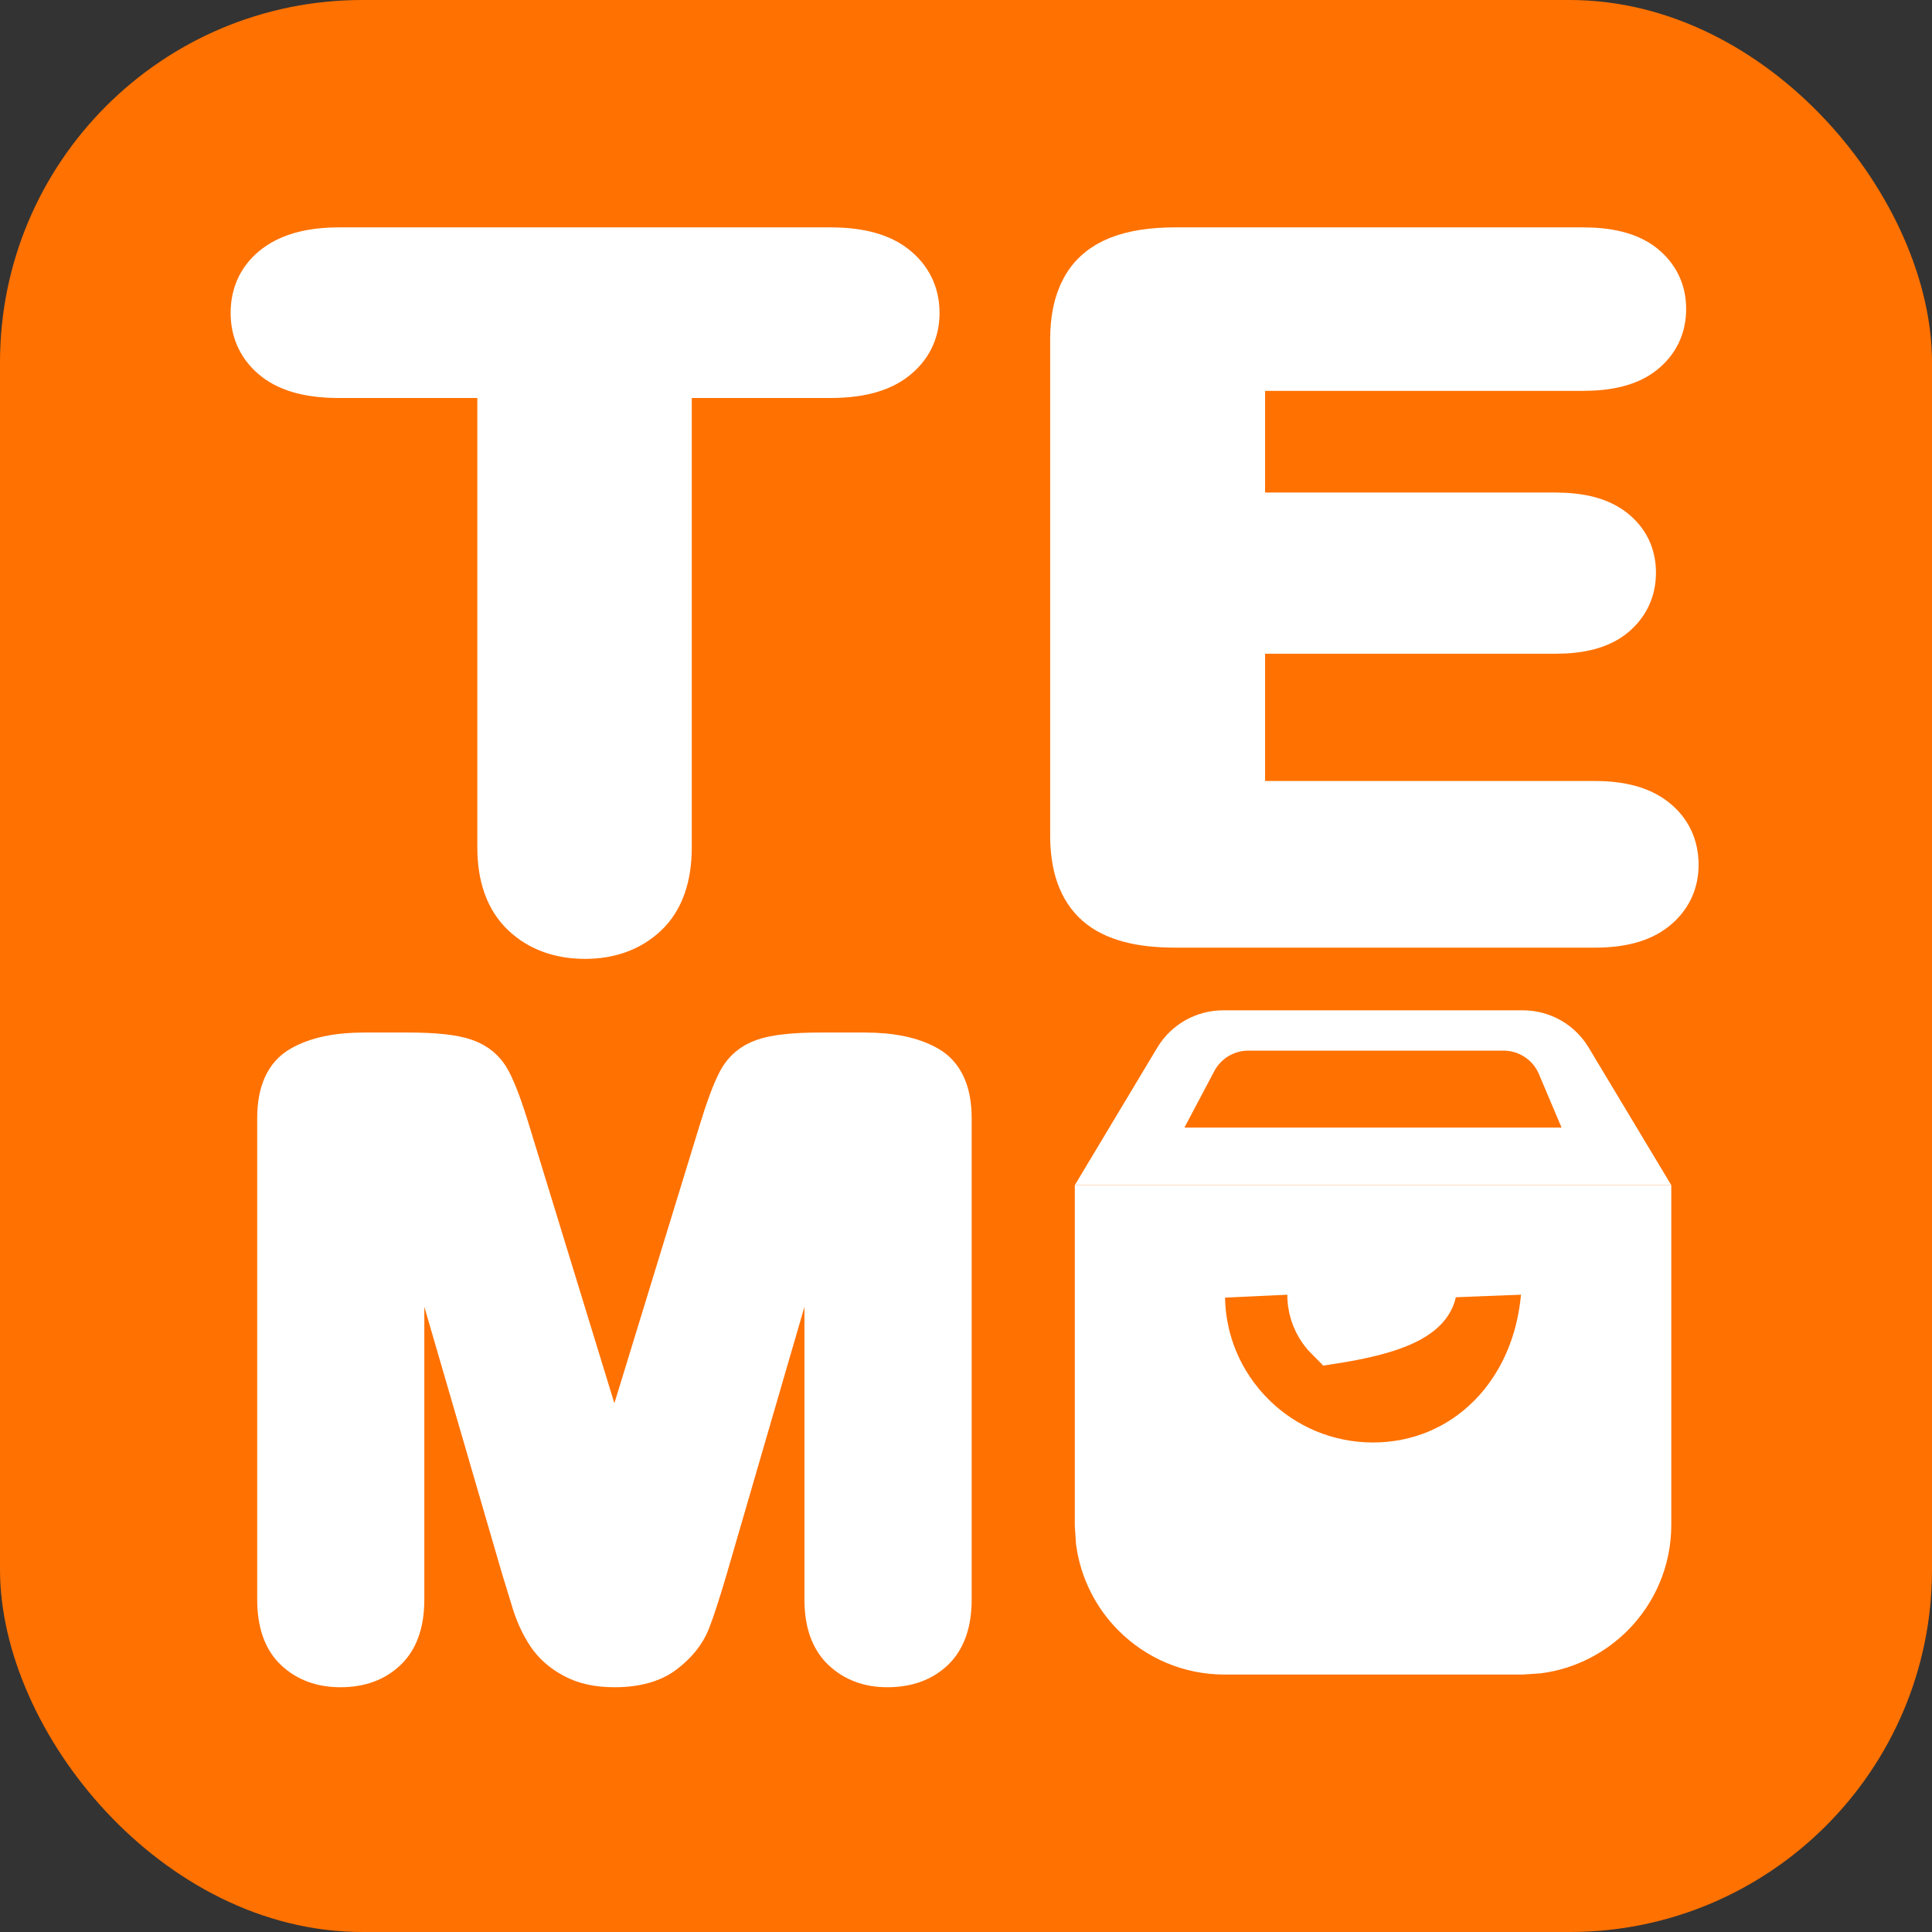 <?xml version="1.0" encoding="UTF-8"?>
<svg width="16px" height="16px" viewBox="0 0 16 16" version="1.1" xmlns="http://www.w3.org/2000/svg" xmlns:xlink="http://www.w3.org/1999/xlink">
    <rect x="0" y="0" width="16" height="16" fill="#333333" stroke="none"/>
    <title>编组 125</title>
    <g id="页面-1" stroke="none" stroke-width="1" fill="none" fill-rule="evenodd">
        <g id="编组-123">
            <g id="编组-118" fill="#FF7100">
                <rect id="矩形备份-12" x="0" y="0" width="16" height="16" rx="3"></rect>
            </g>
            <g id="编组-122" transform="translate(2.16, 2.133)" fill="#FFFFFF">
                <g id="编组-120" fill-rule="nonzero" stroke="#FFFFFF" stroke-width="0.5">
                    <path d="M4.716,0.913 L3.319,0.913 L3.319,4.884 C3.319,5.112 3.26,5.282 3.142,5.393 C3.024,5.503 2.872,5.558 2.685,5.558 C2.496,5.558 2.341,5.503 2.222,5.391 C2.103,5.279 2.043,5.11 2.043,4.884 L2.043,0.913 L0.647,0.913 C0.428,0.913 0.266,0.872 0.159,0.788 C0.053,0.705 0,0.595 0,0.459 C0,0.317 0.055,0.205 0.166,0.123 C0.277,0.041 0.437,0 0.647,0 L4.716,0 C4.937,0 5.101,0.042 5.209,0.127 C5.317,0.211 5.371,0.322 5.371,0.459 C5.371,0.595 5.316,0.705 5.207,0.788 C5.098,0.872 4.934,0.913 4.716,0.913 Z" id="T"></path>
                    <path d="M10.95,0.854 L8.067,0.854 L8.067,2.196 L10.722,2.196 C10.917,2.196 11.063,2.234 11.159,2.31 C11.256,2.385 11.304,2.485 11.304,2.61 C11.304,2.734 11.256,2.835 11.162,2.913 C11.067,2.992 10.92,3.031 10.722,3.031 L8.067,3.031 L8.067,4.585 L11.05,4.585 C11.251,4.585 11.402,4.626 11.504,4.707 C11.606,4.787 11.657,4.895 11.657,5.029 C11.657,5.158 11.606,5.263 11.504,5.344 C11.402,5.425 11.251,5.465 11.05,5.465 L7.571,5.465 C7.292,5.465 7.092,5.412 6.97,5.305 C6.848,5.198 6.787,5.025 6.787,4.787 L6.787,0.678 C6.787,0.519 6.814,0.39 6.869,0.289 C6.923,0.188 7.009,0.115 7.125,0.069 C7.241,0.023 7.39,0 7.571,0 L10.95,0 C11.154,0 11.306,0.039 11.405,0.117 C11.504,0.196 11.554,0.298 11.554,0.425 C11.554,0.554 11.504,0.658 11.405,0.736 C11.306,0.815 11.154,0.854 10.95,0.854 Z" id="E"></path>
                </g>
                <g id="编组-121" transform="translate(0.12, 6.234)">
                    <path d="M2.018,4.611 L1.084,1.403 L1.084,4.879 C1.084,5.072 1.035,5.216 0.935,5.312 C0.836,5.408 0.704,5.456 0.54,5.456 C0.381,5.456 0.252,5.409 0.151,5.314 C0.05,5.219 0,5.074 0,4.879 L0,0.894 C0,0.674 0.066,0.526 0.199,0.449 C0.331,0.372 0.51,0.334 0.735,0.334 L1.1,0.334 C1.32,0.334 1.48,0.351 1.579,0.386 C1.678,0.42 1.752,0.482 1.799,0.571 C1.847,0.661 1.901,0.806 1.962,1.007 L2.808,3.766 L3.654,1.007 C3.715,0.806 3.769,0.661 3.817,0.571 C3.865,0.482 3.938,0.42 4.038,0.386 C4.137,0.351 4.296,0.334 4.516,0.334 L4.882,0.334 C5.107,0.334 5.286,0.372 5.418,0.449 C5.55,0.526 5.617,0.674 5.617,0.894 L5.617,4.879 C5.617,5.072 5.567,5.216 5.468,5.312 C5.368,5.408 5.235,5.456 5.068,5.456 C4.912,5.456 4.784,5.408 4.683,5.312 C4.582,5.216 4.532,5.072 4.532,4.879 L4.532,1.403 L3.599,4.611 C3.538,4.82 3.488,4.973 3.45,5.07 C3.411,5.167 3.341,5.256 3.237,5.336 C3.134,5.416 2.991,5.456 2.808,5.456 C2.671,5.456 2.554,5.431 2.459,5.379 C2.363,5.328 2.289,5.262 2.236,5.182 C2.183,5.101 2.142,5.013 2.111,4.915 C2.081,4.818 2.05,4.717 2.018,4.611 Z" id="M" stroke="#FFFFFF" stroke-width="0.3" fill-rule="nonzero"></path>
                    <g id="编组-124" transform="translate(6.621, 0)">
                        <path d="M4.69,1.698 L4.69,4.261 C4.69,4.535 4.579,4.782 4.4,4.961 C4.25,5.11 4.054,5.212 3.834,5.242 L3.7,5.251 L1.24,5.251 C0.966,5.251 0.719,5.14 0.54,4.961 C0.391,4.812 0.289,4.615 0.259,4.396 L0.25,4.261 L0.25,1.698 L4.69,1.698 Z M2.087,2.09 L1.009,2.14 L0.995,2.304 C0.98,2.737 1.152,3.129 1.437,3.408 C1.703,3.669 2.068,3.829 2.47,3.829 C2.86,3.829 3.215,3.679 3.481,3.413 C3.784,3.11 3.974,2.655 3.951,2.095 L3.951,2.095 L2.878,2.137 L2.896,2.179 C2.969,2.373 2.872,2.561 2.144,2.676 C2.005,2.538 1.954,2.312 2.087,2.09 L2.087,2.09 Z" id="形状结合" stroke="#FFFFFF" stroke-width="0.5"></path>
                        <path d="M3.711,0 C3.934,6.99499298e-17 4.141,0.117 4.256,0.309 L4.94,1.448 L0,1.448 L0.683,0.309 C0.798,0.117 1.005,2.63116978e-16 1.229,0 L3.711,0 Z M3.551,0.334 L1.436,0.334 C1.318,0.334 1.21,0.4 1.155,0.504 L1.155,0.504 L0.908,0.971 L4.031,0.971 L3.844,0.529 C3.795,0.411 3.679,0.334 3.551,0.334 L3.551,0.334 Z" id="形状结合"></path>
                    </g>
                </g>
            </g>
        </g>
    </g>
</svg>